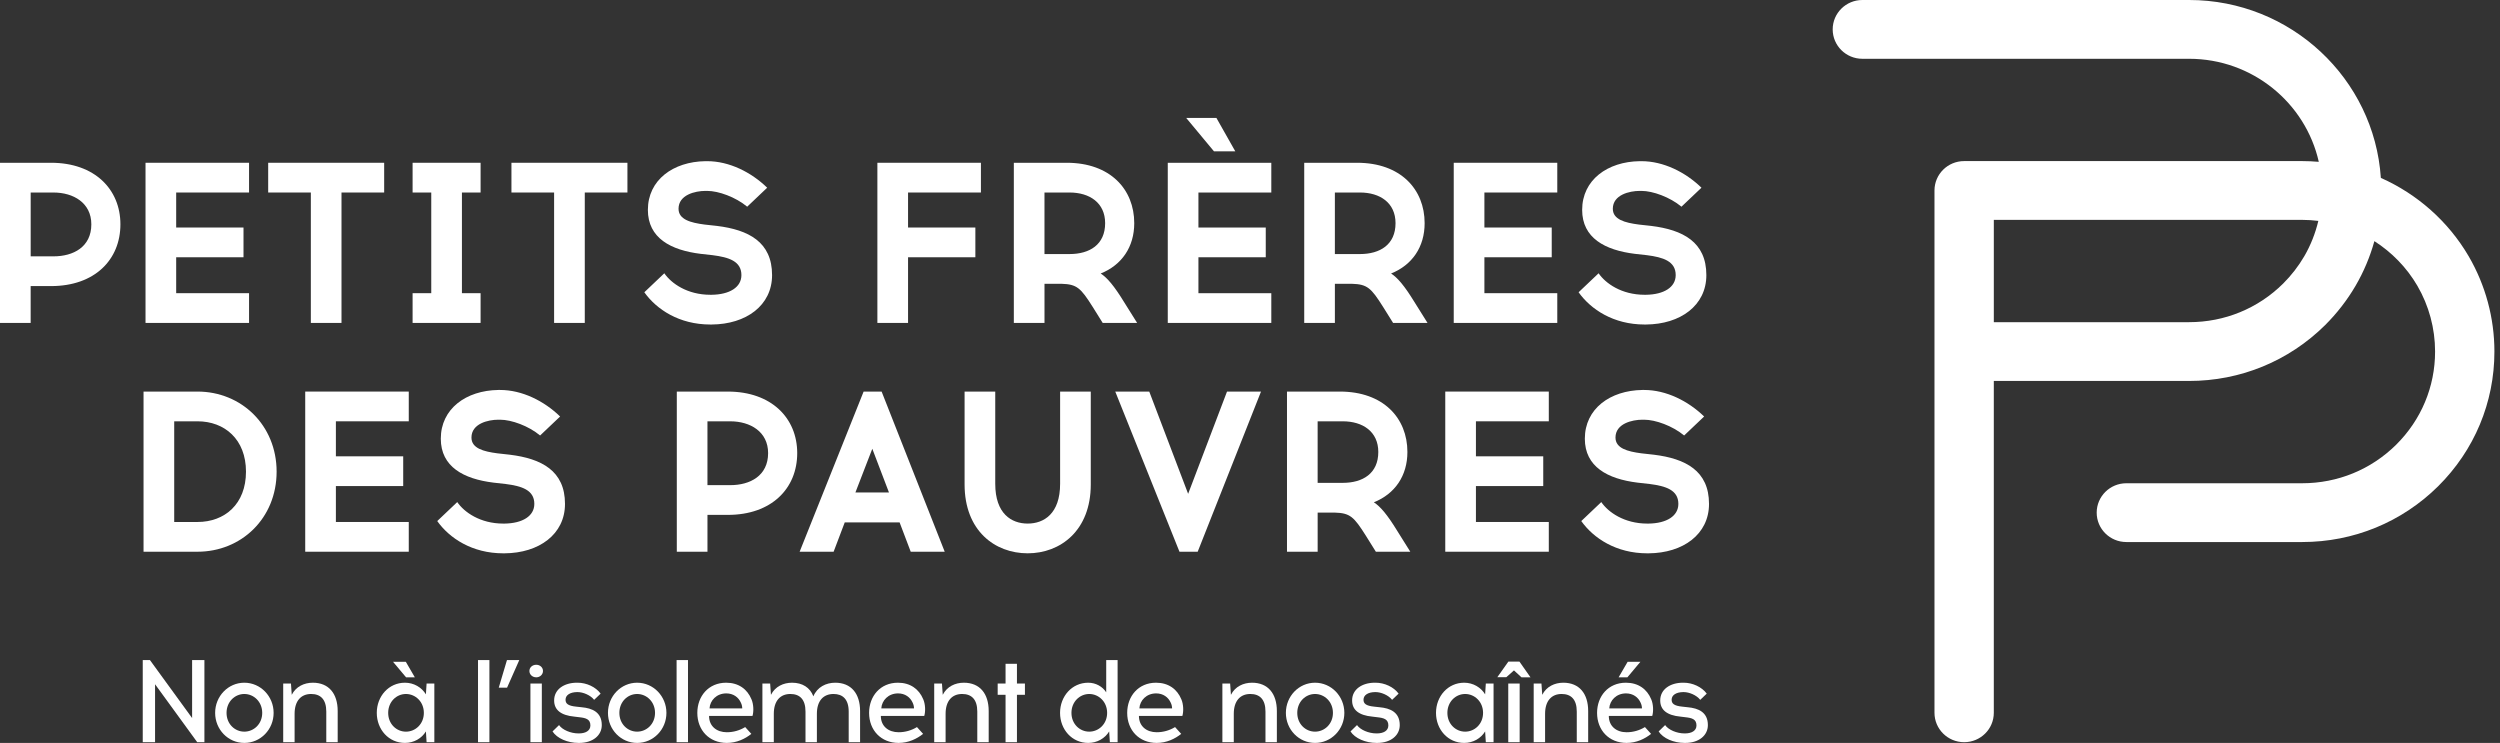 <svg xmlns="http://www.w3.org/2000/svg" width="212" height="63" viewBox="0 0 212 63" fill="none"><rect x="0" y="0" width="212" height="63" fill="#333333" stroke="none"/><path fill-rule="evenodd" clip-rule="evenodd" d="M201.896 15.084C201.338 6.674 194.26 0 185.635 0H157.928C156.539 0 155.412 1.116 155.412 2.492C155.412 3.869 156.539 4.985 157.928 4.985H185.635C191.007 4.985 195.51 8.73 196.633 13.723C196.166 13.683 195.697 13.66 195.224 13.66H188.798H182.901H166.56C165.17 13.66 164.044 14.776 164.044 16.153V60.446C164.044 61.822 165.17 62.938 166.56 62.938C167.949 62.938 169.075 61.822 169.075 60.446V32.305H179.707H180.315H185.635C189.987 32.305 194.081 30.626 197.167 27.573C198.175 26.569 199.046 25.444 199.757 24.226C200.45 23.036 200.982 21.765 201.348 20.449C202.823 21.394 204.082 22.677 204.989 24.228C205.974 25.917 206.495 27.848 206.495 29.813C206.495 32.795 205.322 35.6 203.196 37.71C201.065 39.819 198.234 40.98 195.224 40.98H180.315C178.925 40.98 177.799 42.096 177.799 43.473C177.799 44.849 178.925 45.965 180.315 45.965H195.224C199.576 45.965 203.67 44.286 206.754 41.235C209.831 38.181 211.526 34.125 211.526 29.813C211.526 26.974 210.772 24.18 209.344 21.731C207.604 18.756 204.971 16.454 201.896 15.084ZM195.401 21.733C194.909 22.575 194.304 23.356 193.608 24.05C191.477 26.159 188.645 27.32 185.636 27.32H180.316H179.708H169.076V18.645H182.902H188.799H195.225C195.687 18.645 196.144 18.677 196.595 18.732C196.344 19.782 195.947 20.795 195.401 21.733Z" fill="white"></path><g mask="url(#mask0_7_3497)"><path fill-rule="evenodd" clip-rule="evenodd" d="M4.542 21.738C6.219 21.738 7.745 20.943 7.745 19.022C7.745 17.199 6.219 16.326 4.542 16.326H2.602V21.738H4.542ZM4.333 13.803C8.026 13.803 10.211 16.054 10.211 19.022C10.211 22.029 8.026 24.26 4.333 24.26H2.6V27.384H-3.05176e-05V13.803H4.333Z" fill="white"></path></g><path fill-rule="evenodd" clip-rule="evenodd" d="M20.649 19.294V21.816H14.94V24.862H21.12V27.384H12.34V13.803H21.12V16.325H14.94V19.294H20.649Z" fill="white"></path><path fill-rule="evenodd" clip-rule="evenodd" d="M28.959 27.384H26.36V16.325H22.742V13.803H32.577V16.325H28.959V27.384Z" fill="white"></path><path fill-rule="evenodd" clip-rule="evenodd" d="M40.754 24.862V27.384H34.988V24.862H36.571V16.326H34.988V13.803H40.754V16.326H39.171V24.862H40.754Z" fill="white"></path><path fill-rule="evenodd" clip-rule="evenodd" d="M49.589 27.384H46.988V16.325H43.371V13.803H53.206V16.325H49.589V27.384Z" fill="white"></path><path fill-rule="evenodd" clip-rule="evenodd" d="M59.971 13.668C61.836 13.668 63.701 14.599 65.057 15.918L63.362 17.528C62.382 16.713 60.931 16.189 59.971 16.189H59.82C58.953 16.189 57.54 16.519 57.54 17.703C57.54 18.615 58.558 18.886 59.745 19.042L60.8 19.158C63.475 19.488 65.472 20.516 65.472 23.329C65.472 25.909 63.268 27.5 60.347 27.519H60.234C57.597 27.519 55.675 26.239 54.639 24.784L56.334 23.174C56.919 24.027 58.275 24.997 60.234 24.997H60.347C61.874 24.978 62.872 24.357 62.872 23.329C62.872 22.146 61.798 21.816 60.442 21.641L59.406 21.525C56.881 21.214 54.94 20.186 54.94 17.8C54.94 15.258 57.088 13.706 59.82 13.668H59.971Z" fill="white"></path><path fill-rule="evenodd" clip-rule="evenodd" d="M82.711 19.294V21.816H77.003V27.384H74.402V13.803H83.182V16.325H77.003V19.294H82.711Z" fill="white"></path><path fill-rule="evenodd" clip-rule="evenodd" d="M88.572 21.544H90.701C92.397 21.544 93.716 20.748 93.716 18.925C93.716 17.198 92.397 16.325 90.701 16.325H88.572V21.544ZM90.457 13.803C94.15 13.803 96.184 16.054 96.184 18.925C96.184 20.943 95.129 22.475 93.34 23.193C93.905 23.562 94.489 24.26 95.299 25.579L96.429 27.384H93.509L92.661 26.026C91.644 24.415 91.323 24.105 90.023 24.066H88.573V27.384H85.973V13.803H90.457Z" fill="white"></path><path fill-rule="evenodd" clip-rule="evenodd" d="M102.945 12.833L100.59 10.001H103.152L104.753 12.833H102.945ZM101.627 16.325V19.294H107.336V21.816H101.627V24.862H107.807V27.384H99.027V13.803H107.807V16.325H101.627Z" fill="white"></path><path fill-rule="evenodd" clip-rule="evenodd" d="M113.197 21.544H115.327C117.022 21.544 118.341 20.748 118.341 18.925C118.341 17.198 117.022 16.325 115.327 16.325H113.197V21.544ZM115.082 13.803C118.775 13.803 120.809 16.054 120.809 18.925C120.809 20.943 119.754 22.475 117.964 23.193C118.53 23.562 119.114 24.26 119.924 25.579L121.054 27.384H118.134L117.286 26.026C116.269 24.415 115.948 24.105 114.648 24.066H113.198V27.384H110.598V13.803H115.082Z" fill="white"></path><path fill-rule="evenodd" clip-rule="evenodd" d="M131.586 19.294V21.816H125.877V24.862H132.057V27.384H123.277V13.803H132.057V16.325H125.877V19.294H131.586Z" fill="white"></path><path fill-rule="evenodd" clip-rule="evenodd" d="M139.197 13.668C141.062 13.668 142.928 14.599 144.284 15.918L142.588 17.528C141.609 16.713 140.158 16.189 139.197 16.189H139.046C138.18 16.189 136.767 16.519 136.767 17.703C136.767 18.615 137.784 18.886 138.971 19.042L140.026 19.158C142.701 19.488 144.699 20.516 144.699 23.329C144.699 25.909 142.494 27.5 139.574 27.519H139.461C136.823 27.519 134.902 26.239 133.865 24.784L135.561 23.174C136.145 24.027 137.502 24.997 139.461 24.997H139.574C141.1 24.978 142.099 24.357 142.099 23.329C142.099 22.146 141.025 21.816 139.668 21.641L138.632 21.525C136.108 21.214 134.167 20.186 134.167 17.8C134.167 15.258 136.314 13.706 139.046 13.668H139.197Z" fill="white"></path><path fill-rule="evenodd" clip-rule="evenodd" d="M16.752 44.264C19.05 44.264 20.859 42.751 20.859 39.996C20.859 37.26 19.05 35.727 16.752 35.727H14.773V44.264H16.752ZM16.75 33.205C20.462 33.205 23.457 36.057 23.457 39.996C23.457 43.953 20.462 46.786 16.75 46.786H12.172V33.205H16.75Z" fill="white"></path><path fill-rule="evenodd" clip-rule="evenodd" d="M34.192 38.696V41.218H28.483V44.264H34.663V46.786H25.883V33.205H34.663V35.727H28.483V38.696H34.192Z" fill="white"></path><path fill-rule="evenodd" clip-rule="evenodd" d="M42.41 33.069C44.275 33.069 46.14 34.001 47.497 35.32L45.801 36.93C44.822 36.115 43.371 35.591 42.41 35.591H42.259C41.393 35.591 39.98 35.921 39.98 37.105C39.98 38.017 40.997 38.288 42.184 38.443L43.239 38.56C45.914 38.89 47.912 39.918 47.912 42.731C47.912 45.311 45.707 46.902 42.787 46.922H42.674C40.036 46.922 38.114 45.641 37.078 44.186L38.774 42.576C39.358 43.429 40.715 44.4 42.674 44.4H42.787C44.313 44.38 45.311 43.759 45.311 42.731C45.311 41.548 44.237 41.218 42.881 41.043L41.845 40.927C39.32 40.616 37.38 39.588 37.38 37.202C37.38 34.66 39.527 33.108 42.259 33.069H42.41Z" fill="white"></path><path fill-rule="evenodd" clip-rule="evenodd" d="M61.933 41.14C63.609 41.14 65.136 40.345 65.136 38.424C65.136 36.6 63.609 35.728 61.933 35.728H59.992V41.14H61.933ZM61.726 33.206C65.419 33.206 67.604 35.456 67.604 38.424C67.604 41.431 65.419 43.662 61.726 43.662H59.993V46.786H57.393V33.206H61.726Z" fill="white"></path><path fill-rule="evenodd" clip-rule="evenodd" d="M72.539 41.761H75.384L73.971 38.055L72.539 41.761ZM70.691 46.786H67.809L73.235 33.205H74.761L80.111 46.786H77.229L76.287 44.302H71.633L70.691 46.786Z" fill="white"></path><path fill-rule="evenodd" clip-rule="evenodd" d="M92.498 41.082C92.498 45.001 89.917 46.921 87.148 46.921C84.359 46.921 81.797 45.001 81.797 41.082V33.205H84.397V41.024C84.397 43.565 85.772 44.399 87.148 44.399C88.523 44.399 89.898 43.565 89.898 41.024V33.205H92.498V41.082Z" fill="white"></path><path fill-rule="evenodd" clip-rule="evenodd" d="M100.019 46.786L94.574 33.205H97.457L100.754 41.877L104.051 33.205H106.934L101.564 46.786H100.019Z" fill="white"></path><path fill-rule="evenodd" clip-rule="evenodd" d="M111.736 40.946H113.866C115.561 40.946 116.88 40.151 116.88 38.327C116.88 36.6 115.561 35.727 113.866 35.727H111.736V40.946ZM113.621 33.205C117.314 33.205 119.348 35.456 119.348 38.327C119.348 40.345 118.293 41.878 116.504 42.595C117.069 42.964 117.653 43.662 118.463 44.981L119.593 46.786H116.673L115.825 45.428C114.808 43.817 114.488 43.507 113.188 43.468H111.737V46.786H109.137V33.205H113.621Z" fill="white"></path><path fill-rule="evenodd" clip-rule="evenodd" d="M130.867 38.696V41.218H125.159V44.264H131.338V46.786H122.559V33.205H131.338V35.727H125.159V38.696H130.867Z" fill="white"></path><path fill-rule="evenodd" clip-rule="evenodd" d="M139.424 33.069C141.289 33.069 143.154 34.001 144.51 35.32L142.815 36.93C141.835 36.115 140.385 35.591 139.424 35.591H139.273C138.406 35.591 136.993 35.921 136.993 37.105C136.993 38.017 138.011 38.288 139.198 38.443L140.253 38.56C142.928 38.89 144.925 39.918 144.925 42.731C144.925 45.311 142.721 46.902 139.801 46.922H139.688C137.05 46.922 135.128 45.641 134.092 44.186L135.788 42.576C136.372 43.429 137.728 44.4 139.688 44.4H139.801C141.327 44.38 142.325 43.759 142.325 42.731C142.325 41.548 141.251 41.218 139.895 41.043L138.859 40.927C136.334 40.616 134.394 39.588 134.394 37.202C134.394 34.66 136.541 33.108 139.273 33.069H139.424Z" fill="white"></path><path fill-rule="evenodd" clip-rule="evenodd" d="M16.726 62.94L13.149 58.024V62.94H12.105V55.974H12.715L16.291 60.89V55.974H17.334V62.94H16.726Z" fill="white"></path><path fill-rule="evenodd" clip-rule="evenodd" d="M19.211 60.452C19.211 61.398 19.916 62.044 20.718 62.044C21.521 62.044 22.236 61.398 22.236 60.452C22.236 59.507 21.521 58.85 20.718 58.85C19.916 58.85 19.211 59.507 19.211 60.452ZM23.203 60.452C23.203 61.866 22.091 63 20.718 63C19.346 63 18.244 61.866 18.244 60.452C18.244 59.039 19.346 57.894 20.718 57.894C22.091 57.894 23.203 59.039 23.203 60.452Z" fill="white"></path><path fill-rule="evenodd" clip-rule="evenodd" d="M28.636 60.293V62.94H27.669V60.343C27.669 59.288 27.166 58.85 26.383 58.85C25.533 58.85 24.982 59.427 24.982 60.532V62.94H24.016V57.964H24.673L24.741 58.92C25.098 58.213 25.804 57.894 26.529 57.894C27.882 57.894 28.636 58.82 28.636 60.293Z" fill="white"></path><path fill-rule="evenodd" clip-rule="evenodd" d="M35.178 57.437H34.434L33.332 56.123H34.415L35.178 57.437ZM35.943 60.452C35.943 59.507 35.228 58.85 34.425 58.85C33.623 58.85 32.918 59.507 32.918 60.452C32.918 61.398 33.623 62.045 34.425 62.045C35.228 62.045 35.943 61.398 35.943 60.452ZM36.175 62.94L36.117 62.025C35.759 62.612 35.102 63 34.339 63C32.966 63 31.951 61.865 31.951 60.452C31.951 59.039 32.966 57.894 34.339 57.894C35.102 57.894 35.759 58.293 36.117 58.88L36.175 57.964H36.832V62.94H36.175Z" fill="white"></path><path fill-rule="evenodd" clip-rule="evenodd" d="M40.535 62.94H41.502V55.974H40.535V62.94Z" fill="white"></path><path fill-rule="evenodd" clip-rule="evenodd" d="M43 58.312H42.295L42.991 55.974H44.035L43 58.312Z" fill="white"></path><path fill-rule="evenodd" clip-rule="evenodd" d="M44.98 62.94H45.947V57.964H44.98V62.94ZM44.894 56.899C44.894 56.6 45.145 56.372 45.474 56.372C45.793 56.372 46.045 56.6 46.045 56.899C46.045 57.198 45.793 57.437 45.474 57.437C45.145 57.437 44.894 57.198 44.894 56.899Z" fill="white"></path><path fill-rule="evenodd" clip-rule="evenodd" d="M48.982 57.894C49.736 57.894 50.519 58.253 50.934 58.82L50.383 59.347C50.065 58.94 49.436 58.69 48.992 58.69H48.914C48.364 58.7 47.958 58.93 47.958 59.337C47.958 59.656 48.151 59.855 48.876 59.925L49.32 59.974C50.219 60.054 51.031 60.392 51.031 61.487C51.031 62.373 50.258 63 49.117 63H49.059C48.132 63 47.233 62.612 46.855 62.025L47.407 61.487C47.687 61.895 48.402 62.194 49.05 62.194H49.088C49.63 62.194 50.065 61.985 50.065 61.517C50.065 60.98 49.668 60.88 49.127 60.821L48.711 60.77C47.551 60.661 46.991 60.193 46.991 59.397C46.991 58.442 47.851 57.904 48.886 57.894H48.982Z" fill="white"></path><path fill-rule="evenodd" clip-rule="evenodd" d="M52.522 60.452C52.522 61.398 53.227 62.044 54.029 62.044C54.831 62.044 55.547 61.398 55.547 60.452C55.547 59.507 54.831 58.85 54.029 58.85C53.227 58.85 52.522 59.507 52.522 60.452ZM56.513 60.452C56.513 61.866 55.402 63 54.029 63C52.657 63 51.555 61.866 51.555 60.452C51.555 59.039 52.657 57.894 54.029 57.894C55.402 57.894 56.513 59.039 56.513 60.452Z" fill="white"></path><path fill-rule="evenodd" clip-rule="evenodd" d="M57.375 62.94H58.342V55.974H57.375V62.94Z" fill="white"></path><path fill-rule="evenodd" clip-rule="evenodd" d="M60.168 60.074H62.942C62.942 59.925 62.903 59.736 62.826 59.586C62.623 59.129 62.188 58.8 61.589 58.8C60.767 58.8 60.207 59.397 60.168 60.074ZM63.724 59.298C63.907 59.716 63.927 60.333 63.811 60.711H60.128C60.128 61.587 60.776 62.094 61.636 62.094C62.197 62.094 62.738 61.935 63.192 61.656L63.714 62.234C63.183 62.652 62.477 63 61.636 63C60.148 63 59.133 61.925 59.133 60.452C59.133 59.039 60.08 57.894 61.578 57.894C62.622 57.894 63.366 58.432 63.724 59.298Z" fill="white"></path><path fill-rule="evenodd" clip-rule="evenodd" d="M72.935 60.293V62.94H71.969V60.343C71.969 59.288 71.457 58.85 70.683 58.85C69.823 58.85 69.272 59.427 69.272 60.532V62.94H68.306V60.343C68.306 59.288 67.803 58.85 67.02 58.85C66.17 58.85 65.619 59.427 65.619 60.532V62.94H64.652V57.964H65.309L65.377 58.92C65.735 58.213 66.44 57.894 67.165 57.894C68.045 57.894 68.692 58.303 68.973 59.049C69.301 58.263 70.046 57.894 70.828 57.894C72.181 57.894 72.935 58.82 72.935 60.293Z" fill="white"></path><path fill-rule="evenodd" clip-rule="evenodd" d="M74.734 60.074H77.508C77.508 59.925 77.469 59.736 77.392 59.586C77.189 59.129 76.754 58.8 76.155 58.8C75.334 58.8 74.773 59.397 74.734 60.074ZM78.29 59.297C78.474 59.715 78.493 60.333 78.377 60.711H74.695C74.695 61.587 75.342 62.094 76.202 62.094C76.763 62.094 77.304 61.935 77.759 61.656L78.28 62.233C77.749 62.651 77.043 63 76.202 63C74.714 63 73.699 61.925 73.699 60.452C73.699 59.039 74.647 57.894 76.144 57.894C77.189 57.894 77.932 58.432 78.29 59.297Z" fill="white"></path><path fill-rule="evenodd" clip-rule="evenodd" d="M83.841 60.293V62.94H82.874V60.343C82.874 59.288 82.372 58.85 81.589 58.85C80.738 58.85 80.187 59.427 80.187 60.532V62.94H79.221V57.964H79.878L79.946 58.92C80.303 58.213 81.009 57.894 81.734 57.894C83.087 57.894 83.841 58.82 83.841 60.293Z" fill="white"></path><path fill-rule="evenodd" clip-rule="evenodd" d="M86.237 62.94H85.271V58.919H84.603V57.964H85.271V56.292H86.237V57.964H86.914V58.919H86.237V62.94Z" fill="white"></path><path fill-rule="evenodd" clip-rule="evenodd" d="M93.885 60.452C93.885 59.507 93.169 58.85 92.367 58.85C91.565 58.85 90.859 59.507 90.859 60.452C90.859 61.398 91.565 62.044 92.367 62.044C93.169 62.044 93.885 61.398 93.885 60.452ZM94.116 62.94L94.058 62.025C93.701 62.612 93.043 63 92.28 63C90.907 63 89.893 61.865 89.893 60.452C89.893 59.039 90.907 57.894 92.28 57.894C92.927 57.894 93.498 58.223 93.807 58.71V55.974H94.773V62.94H94.116Z" fill="white"></path><path fill-rule="evenodd" clip-rule="evenodd" d="M96.619 60.074H99.393C99.393 59.925 99.355 59.736 99.277 59.586C99.074 59.129 98.639 58.8 98.04 58.8C97.219 58.8 96.658 59.397 96.619 60.074ZM100.177 59.298C100.36 59.716 100.38 60.333 100.264 60.711H96.581C96.581 61.587 97.229 62.094 98.089 62.094C98.649 62.094 99.191 61.935 99.645 61.656L100.167 62.234C99.636 62.652 98.93 63 98.089 63C96.601 63 95.586 61.925 95.586 60.452C95.586 59.039 96.533 57.894 98.031 57.894C99.075 57.894 99.819 58.432 100.177 59.298Z" fill="white"></path><path fill-rule="evenodd" clip-rule="evenodd" d="M108.278 60.293V62.94H107.312V60.343C107.312 59.288 106.809 58.85 106.026 58.85C105.176 58.85 104.625 59.427 104.625 60.532V62.94H103.658V57.964H104.316L104.383 58.92C104.741 58.213 105.446 57.894 106.171 57.894C107.524 57.894 108.278 58.82 108.278 60.293Z" fill="white"></path><path fill-rule="evenodd" clip-rule="evenodd" d="M110.008 60.452C110.008 61.398 110.714 62.044 111.516 62.044C112.318 62.044 113.033 61.398 113.033 60.452C113.033 59.507 112.318 58.85 111.516 58.85C110.714 58.85 110.008 59.507 110.008 60.452ZM114.001 60.452C114.001 61.866 112.89 63 111.517 63C110.145 63 109.043 61.866 109.043 60.452C109.043 59.039 110.145 57.894 111.517 57.894C112.89 57.894 114.001 59.039 114.001 60.452Z" fill="white"></path><path fill-rule="evenodd" clip-rule="evenodd" d="M116.65 57.894C117.403 57.894 118.186 58.253 118.602 58.82L118.051 59.347C117.732 58.94 117.104 58.69 116.659 58.69H116.582C116.031 58.7 115.625 58.93 115.625 59.337C115.625 59.656 115.819 59.855 116.543 59.925L116.988 59.974C117.887 60.054 118.699 60.392 118.699 61.487C118.699 62.373 117.925 63 116.785 63H116.727C115.799 63 114.9 62.612 114.523 62.025L115.074 61.487C115.355 61.895 116.07 62.194 116.717 62.194H116.756C117.297 62.194 117.732 61.985 117.732 61.517C117.732 60.98 117.336 60.88 116.795 60.821L116.379 60.77C115.219 60.661 114.659 60.193 114.659 59.397C114.659 58.442 115.519 57.904 116.553 57.894H116.65Z" fill="white"></path><path fill-rule="evenodd" clip-rule="evenodd" d="M125.764 60.452C125.764 59.507 125.049 58.85 124.246 58.85C123.444 58.85 122.738 59.507 122.738 60.452C122.738 61.398 123.444 62.044 124.246 62.044C125.049 62.044 125.764 61.398 125.764 60.452ZM125.997 62.94L125.939 62.025C125.581 62.612 124.924 63 124.161 63C122.788 63 121.773 61.866 121.773 60.452C121.773 59.039 122.788 57.894 124.161 57.894C124.924 57.894 125.581 58.293 125.939 58.88L125.997 57.964H126.654V62.94H125.997Z" fill="white"></path><path fill-rule="evenodd" clip-rule="evenodd" d="M127.9 62.94H128.867V57.964H127.9V62.94ZM129.785 57.437H129.021L128.384 56.849L127.736 57.427H126.973L127.91 56.103H128.848L129.785 57.437Z" fill="white"></path><path fill-rule="evenodd" clip-rule="evenodd" d="M134.677 60.293V62.94H133.71V60.343C133.71 59.288 133.208 58.85 132.425 58.85C131.574 58.85 131.023 59.427 131.023 60.532V62.94H130.057V57.964H130.714L130.782 58.92C131.139 58.213 131.845 57.894 132.57 57.894C133.923 57.894 134.677 58.82 134.677 60.293Z" fill="white"></path><path fill-rule="evenodd" clip-rule="evenodd" d="M137.258 57.437L138.022 56.123H139.104L138.002 57.437H137.258ZM136.465 60.074H139.239C139.239 59.925 139.2 59.736 139.123 59.586C138.92 59.129 138.485 58.8 137.886 58.8C137.064 58.8 136.504 59.397 136.465 60.074ZM140.023 59.298C140.206 59.716 140.226 60.333 140.109 60.711H136.427C136.427 61.587 137.075 62.095 137.935 62.095C138.495 62.095 139.037 61.935 139.491 61.656L140.013 62.234C139.481 62.652 138.776 63 137.935 63C136.447 63 135.432 61.925 135.432 60.452C135.432 59.039 136.379 57.894 137.877 57.894C138.921 57.894 139.665 58.432 140.023 59.298Z" fill="white"></path><path fill-rule="evenodd" clip-rule="evenodd" d="M142.779 57.894C143.532 57.894 144.315 58.253 144.731 58.82L144.18 59.347C143.861 58.94 143.233 58.69 142.788 58.69H142.711C142.16 58.7 141.754 58.93 141.754 59.337C141.754 59.656 141.947 59.855 142.672 59.925L143.117 59.974C144.016 60.054 144.828 60.392 144.828 61.487C144.828 62.373 144.054 63 142.914 63H142.856C141.928 63 141.029 62.612 140.652 62.025L141.203 61.487C141.483 61.895 142.199 62.194 142.846 62.194H142.885C143.426 62.194 143.861 61.985 143.861 61.517C143.861 60.98 143.465 60.88 142.924 60.821L142.508 60.77C141.348 60.661 140.787 60.193 140.787 59.397C140.787 58.442 141.648 57.904 142.682 57.894H142.779Z" fill="white"></path></svg>